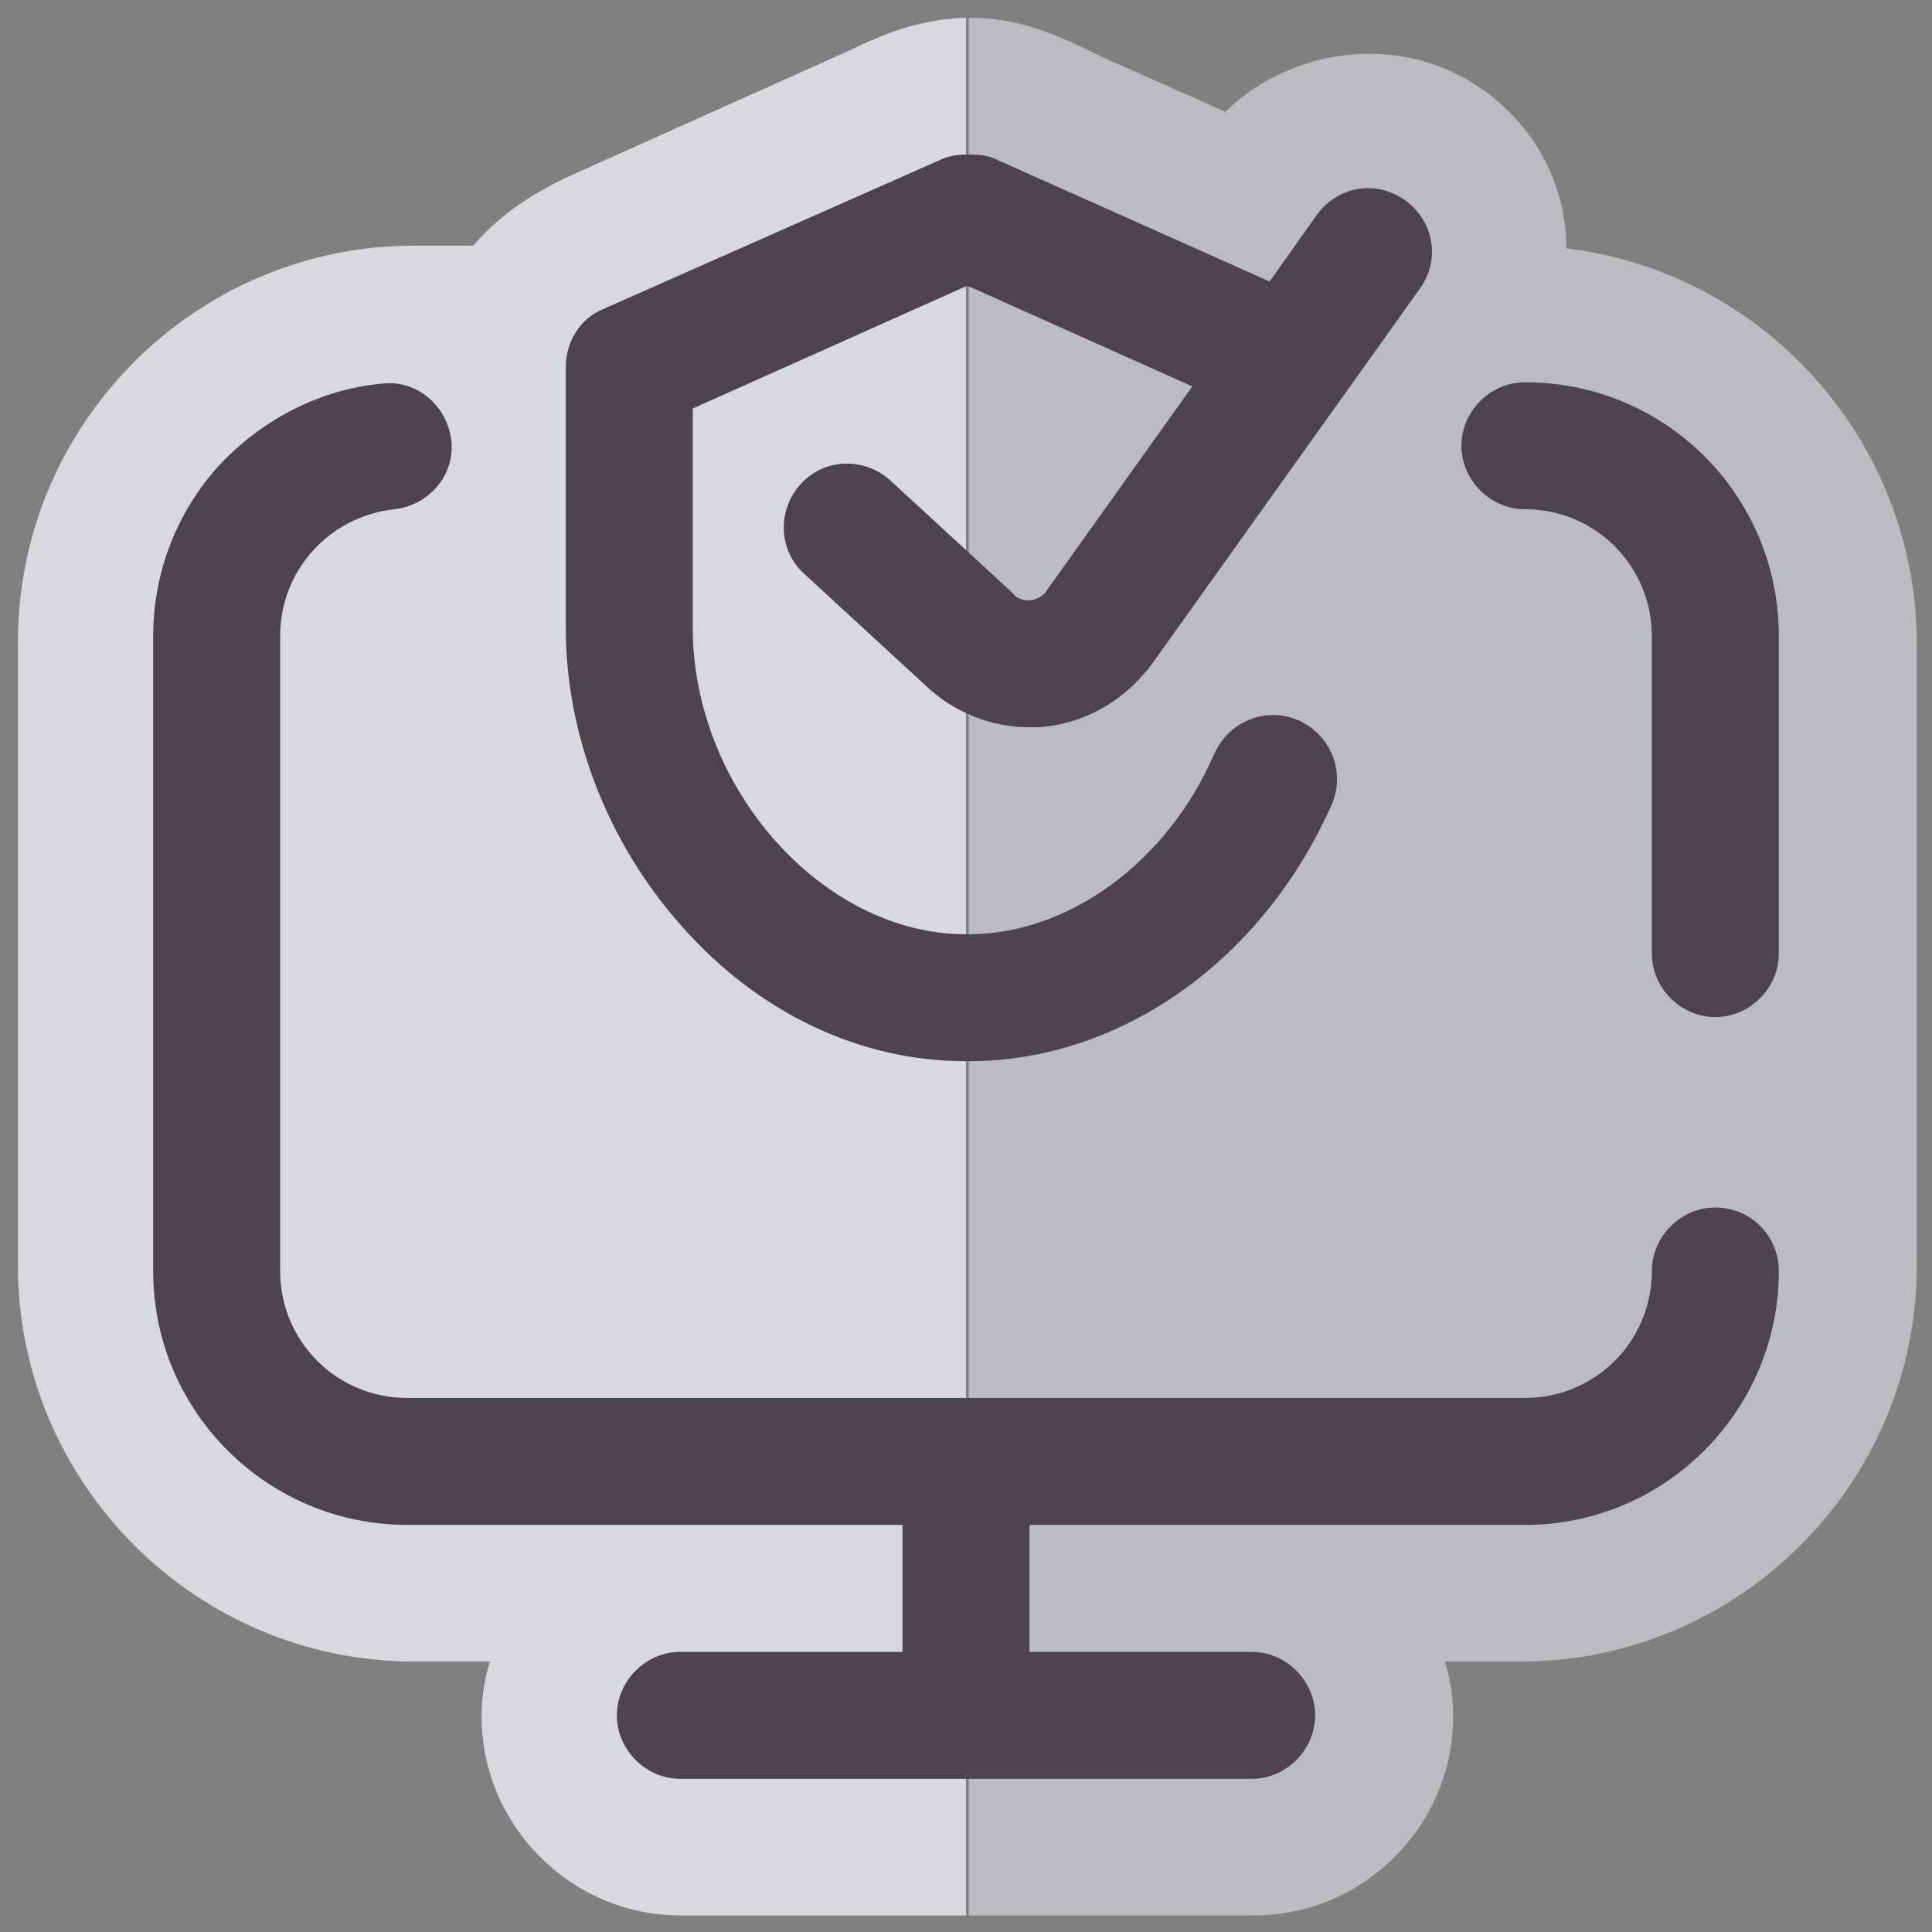 <?xml version="1.0" encoding="utf-8"?>
<!-- Generator: Adobe Illustrator 21.1.0, SVG Export Plug-In . SVG Version: 6.00 Build 0)  -->
<svg version="1.1" id="Capa_1" xmlns="http://www.w3.org/2000/svg" xmlns:xlink="http://www.w3.org/1999/xlink" x="0px" y="0px"
	 viewBox="0 0 140 140" style="enable-background:new 0 0 140 140;" xml:space="preserve">
<rect x="0" y="0" width="140" height="140" fill="#808080" stroke="none"/>
<style type="text/css">
	.st0{opacity:0.8;fill:#C8CACE;}
	.st1{opacity:0.8;fill:#EDEFF4;enable-background:new    ;}
	.st2{fill:#4C444A;}
</style>
<path class="st0" d="M113.5,18c0-4-1.7-8.1-5.5-11.1c-2.6-2-5.6-3-8.8-3c-3.9,0-7.8,1.6-10.4,4.2l-9-4c-0.2-0.1-0.4-0.2-0.6-0.3
	c-1.9-0.9-5-2.5-8.7-2.5c-0.1,0-0.2,0-0.3,0v137.5h20.7c7.9,0,14.4-6.5,14.4-14.4c0-1.4-0.2-2.7-0.6-4h5.5
	c15.8,0,28.7-12.9,28.7-28.7V46.5C138.8,31.8,127.7,19.7,113.5,18z"/>
<path class="st1" d="M69.6,1.3c-3.4,0.2-5.7,1.3-7.1,1.9c-0.2,0.1-0.4,0.2-0.6,0.3l-20.5,9.2c-3.3,1.5-5.6,3.3-7.1,5.1h-4.3
	c-15.8,0-28.7,12.9-28.7,28.7v45.2c0,15.8,12.9,28.7,28.7,28.7h5.5c-0.4,1.3-0.6,2.6-0.6,4c0,7.9,6.5,14.4,14.4,14.4H70V1.3
	C69.9,1.3,69.7,1.3,69.6,1.3z"/>
<g>
	<g>
		<g>
			<path class="st2" d="M70,76.9h0.2c11,0,21.3-7.3,26.3-18.6c1-2.3,0-5-2.4-6.1c-2.3-1-5,0-6.1,2.4c-3.4,7.9-10.6,13.1-17.8,13.1
				H70c-10.4,0-19.8-10.6-19.8-22.2V29.6l19.9-8.9l16.3,7.3L75.7,43c-0.4,0.4-0.9,0.5-1.1,0.5c-0.3,0-0.8,0-1.2-0.5c0,0,0,0-0.1-0.1
				l-8.8-8.1c-1.9-1.7-4.8-1.6-6.5,0.3c-1.7,1.9-1.6,4.8,0.3,6.5l8.8,8.1c2,1.9,4.7,3,7.5,3c0.2,0,0.5,0,0.7,0c3-0.2,5.8-1.7,7.7-4
				c0.1-0.1,0.1-0.1,0.2-0.2l19.7-27.6c1.5-2.1,1-4.9-1.1-6.4c-2.1-1.5-4.9-1-6.4,1.1l-3.4,4.8l-19.7-8.8c-0.6-0.3-1.2-0.4-1.9-0.4
				h-0.4c-0.6,0-1.3,0.1-1.9,0.4L43.7,22.4c-1.7,0.7-2.7,2.4-2.7,4.2v18.9c0,7.7,3,15.5,8.3,21.5C54.9,73.4,62.3,76.9,70,76.9z"/>
			<path class="st2" d="M110.5,27.7c-2.5,0-4.6,2.1-4.6,4.6s2.1,4.6,4.6,4.6c5.1,0,9.2,4.1,9.2,9.2v23c0,2.5,2.1,4.6,4.6,4.6
				s4.6-2.1,4.6-4.6v-23C128.9,35.9,120.7,27.7,110.5,27.7z"/>
			<path class="st2" d="M124.3,87.5c-2.5,0-4.6,2.1-4.6,4.6c0,5.1-4.1,9.2-9.2,9.2h-81c-5.1,0-9.2-4.1-9.2-9.2v-46
				c0-4.8,3.6-8.7,8.3-9.2c2.5-0.3,4.4-2.5,4.1-5s-2.5-4.4-5-4.1c-4.5,0.4-8.7,2.6-11.8,5.9c-3.1,3.4-4.8,7.8-4.8,12.4v46
				c0,10.2,8.3,18.4,18.4,18.4h35.9v9.2H49.3c-2.5,0-4.6,2.1-4.6,4.6s2.1,4.6,4.6,4.6h41.4c2.5,0,4.6-2.1,4.6-4.6s-2.1-4.6-4.6-4.6
				H74.6v-9.2h35.9c10.2,0,18.4-8.3,18.4-18.4C128.9,89.6,126.9,87.5,124.3,87.5z"/>
		</g>
	</g>
</g>
</svg>
